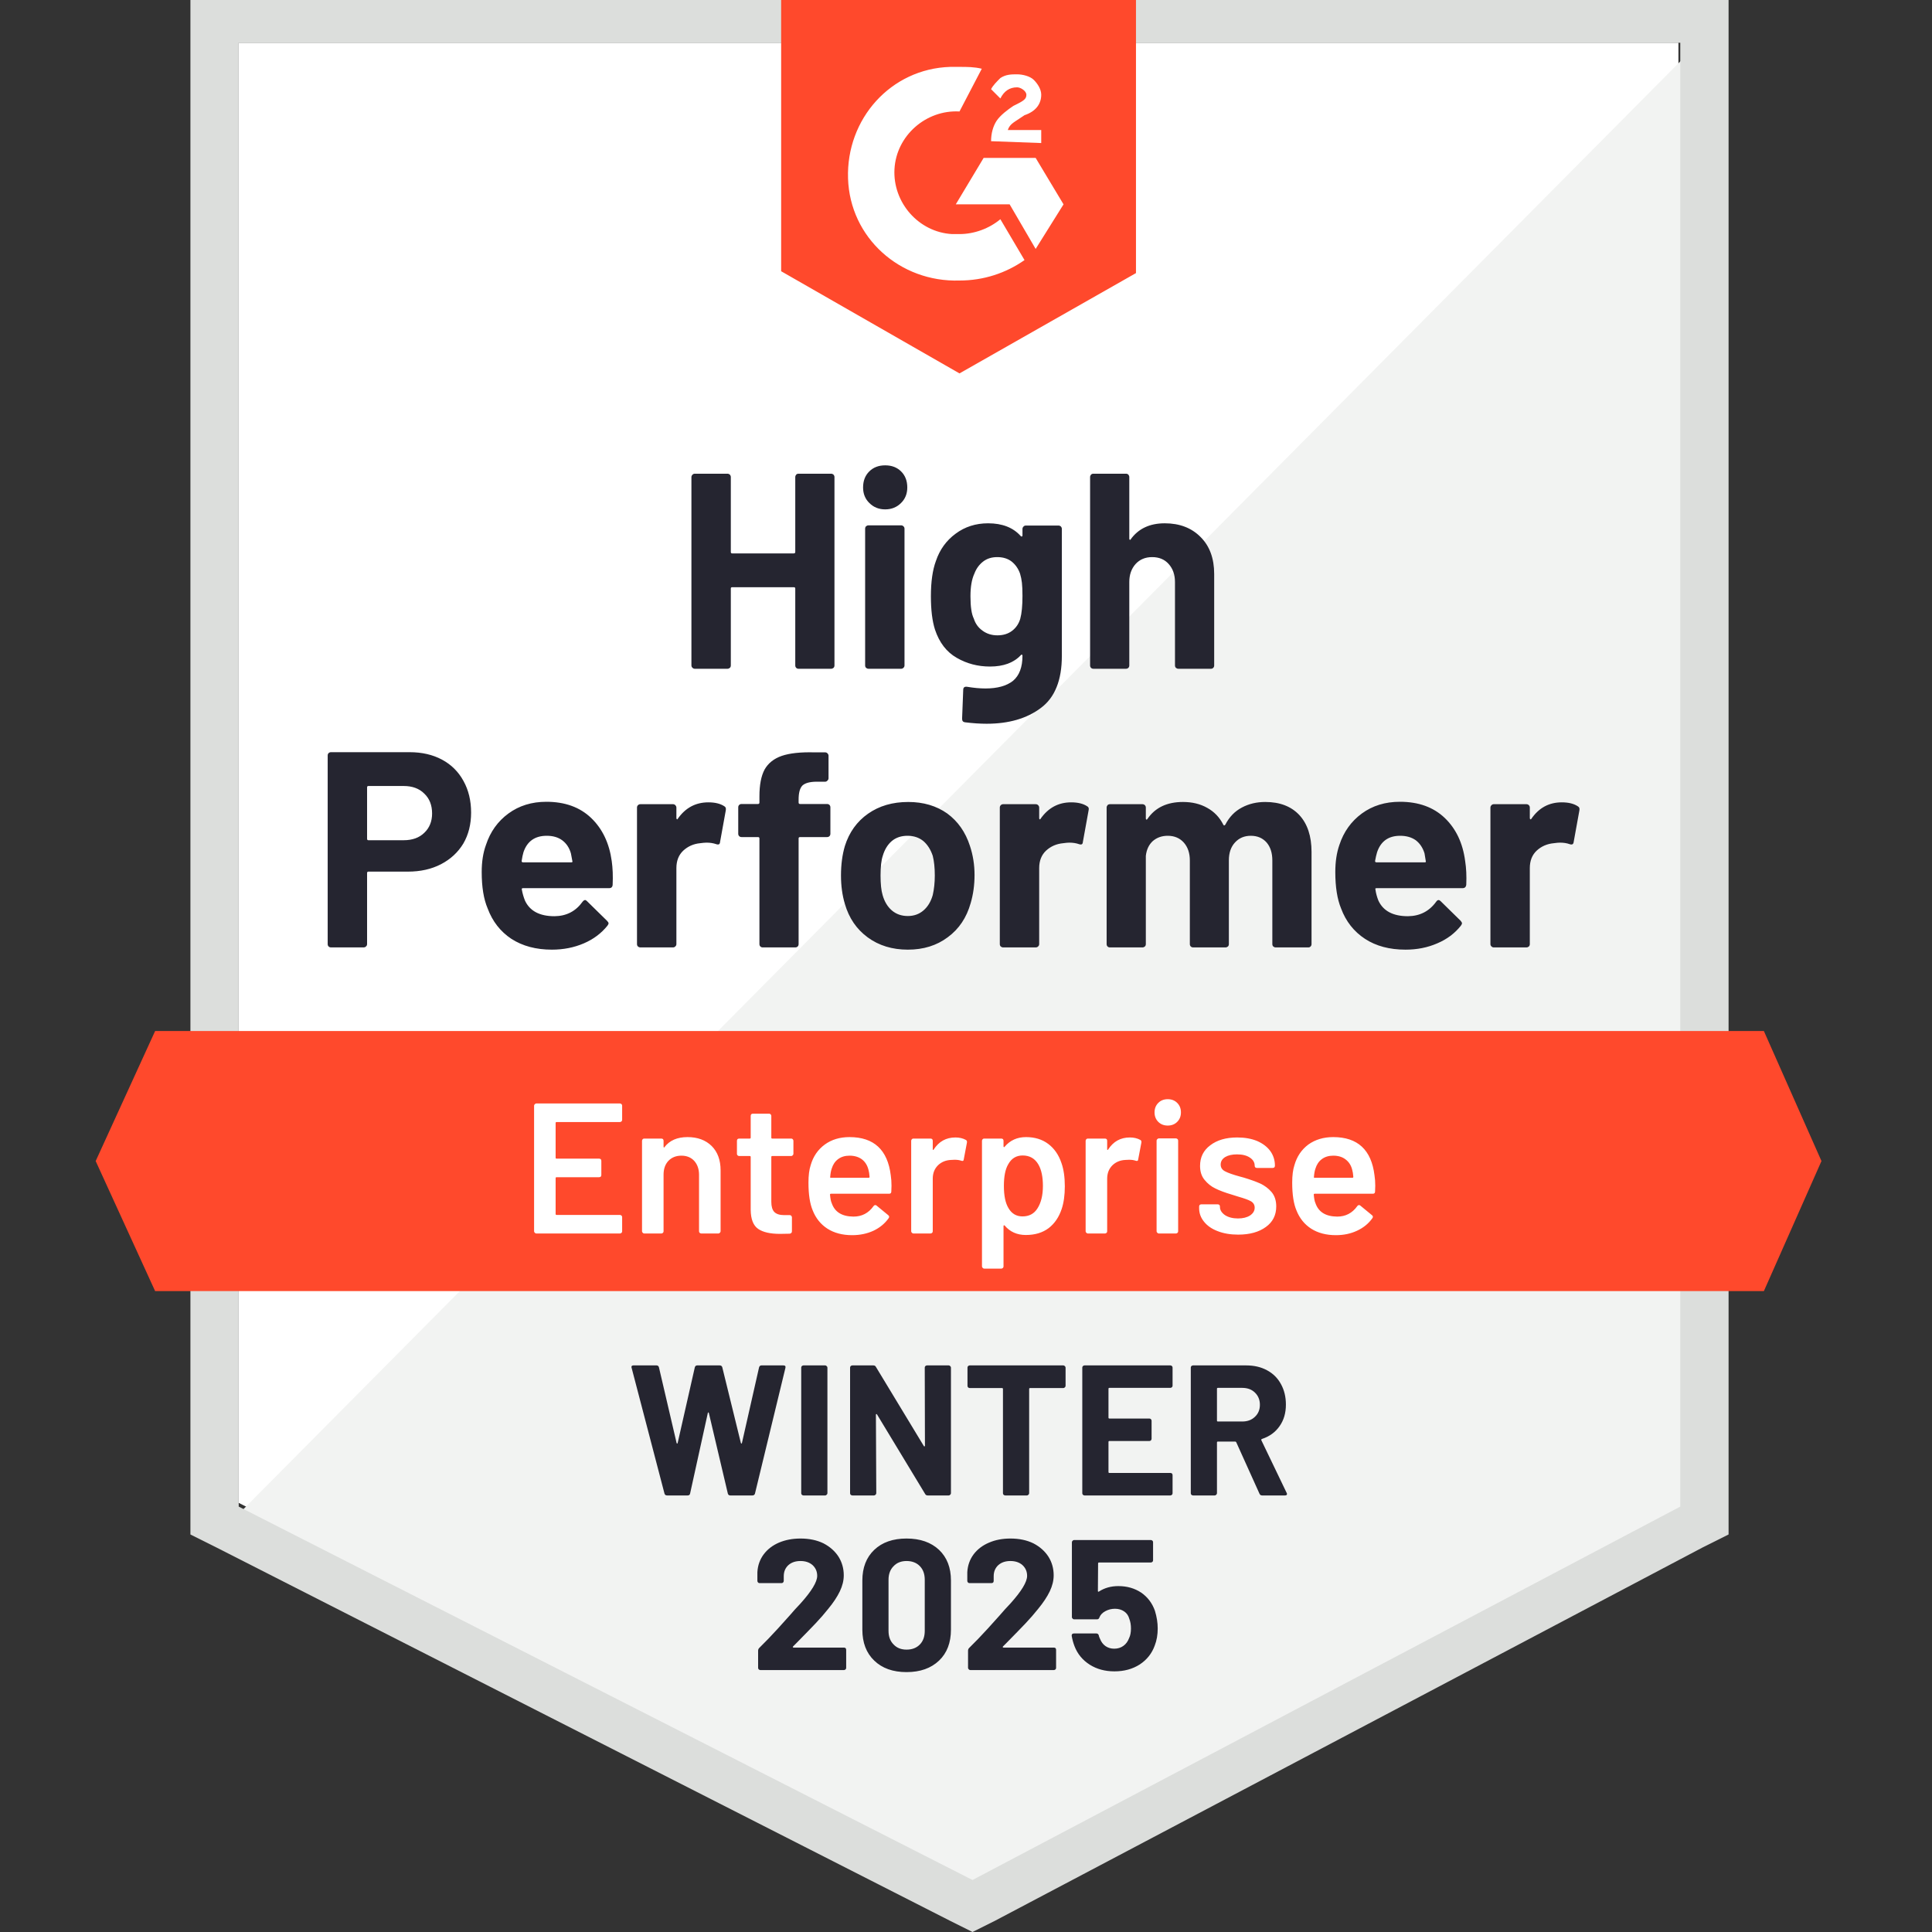 <svg width="100" height="100" viewBox="0 0 100 100" fill="none" xmlns="http://www.w3.org/2000/svg">
<rect x="0" y="0" width="100" height="100" fill="#333333" stroke="none"/>
<g clip-path="url(#clip0_6430_19778)">
<path d="M12.356 77.788L50.337 97.115L86.875 77.788V2.211H12.356V77.788Z" fill="white"/>
<path d="M87.644 2.5L11.586 79.135L51.01 98.654L87.644 79.904V2.5Z" fill="#F2F3F2"/>
<path d="M9.856 27.404V79.424L11.202 80.097L49.183 99.424L50.337 100L51.49 99.424L88.125 80.097L89.471 79.424V-0.288H9.856V27.404ZM12.356 77.981V2.212H86.971V77.981L50.337 97.308L12.356 77.981Z" fill="#DCDEDC"/>
<path d="M49.663 3.462C50.048 3.462 50.432 3.462 50.817 3.558L49.663 5.77C47.932 5.673 46.394 7.02 46.298 8.75C46.202 10.481 47.548 12.02 49.279 12.116H49.663C50.432 12.116 51.202 11.827 51.779 11.347L53.029 13.462C52.067 14.135 50.913 14.52 49.663 14.52C46.586 14.616 43.99 12.308 43.894 9.231C43.798 6.154 46.105 3.558 49.182 3.462H49.663ZM53.605 8.173L55.048 10.577L53.605 12.885L52.259 10.577H49.471L50.913 8.173H53.605ZM51.298 7.308C51.298 6.923 51.394 6.539 51.586 6.25C51.779 5.962 52.163 5.673 52.452 5.481L52.644 5.385C53.029 5.193 53.125 5.097 53.125 4.904C53.125 4.712 52.836 4.52 52.644 4.52C52.259 4.52 51.971 4.712 51.779 5.097L51.298 4.616C51.394 4.423 51.586 4.231 51.779 4.039C52.067 3.847 52.355 3.847 52.644 3.847C52.932 3.847 53.317 3.943 53.509 4.135C53.702 4.327 53.894 4.616 53.894 4.904C53.894 5.385 53.605 5.77 53.029 5.962L52.74 6.154C52.452 6.347 52.259 6.443 52.163 6.731H53.894V7.404L51.298 7.308ZM49.663 19.327L58.798 14.135V-0.288H40.432V14.039L49.663 19.327ZM91.298 53.366H8.029L4.952 60.096L8.029 66.827H91.298L94.279 60.096L91.298 53.366Z" fill="#FF492C"/>
<path d="M21.202 38.933C21.836 38.933 22.394 39.061 22.875 39.317C23.356 39.574 23.727 39.942 23.99 40.423C24.253 40.897 24.384 41.442 24.384 42.058C24.384 42.667 24.25 43.202 23.981 43.663C23.705 44.118 23.32 44.474 22.827 44.731C22.333 44.987 21.763 45.115 21.115 45.115H19.067C19.022 45.115 19 45.141 19 45.192V48.865C19 48.917 18.981 48.958 18.942 48.99C18.91 49.022 18.869 49.038 18.817 49.038H17.134C17.083 49.038 17.042 49.022 17.009 48.99C16.977 48.958 16.961 48.917 16.961 48.865V39.106C16.961 39.054 16.977 39.013 17.009 38.981C17.042 38.949 17.083 38.933 17.134 38.933H21.202ZM20.894 43.49C21.343 43.49 21.699 43.362 21.961 43.106C22.231 42.849 22.365 42.516 22.365 42.106C22.365 41.676 22.231 41.333 21.961 41.077C21.699 40.814 21.343 40.683 20.894 40.683H19.067C19.022 40.683 19 40.708 19 40.76V43.413C19 43.465 19.022 43.49 19.067 43.49H20.894ZM31.663 44.567C31.715 44.933 31.731 45.34 31.711 45.788C31.705 45.91 31.644 45.971 31.529 45.971H27.077C27.019 45.971 26.997 45.993 27.009 46.038C27.042 46.231 27.096 46.423 27.173 46.615C27.423 47.154 27.933 47.423 28.702 47.423C29.317 47.417 29.801 47.167 30.154 46.673C30.199 46.615 30.244 46.586 30.288 46.586C30.314 46.586 30.346 46.606 30.384 46.644L31.423 47.663C31.474 47.715 31.5 47.76 31.5 47.798C31.5 47.817 31.481 47.856 31.442 47.913C31.122 48.311 30.715 48.615 30.221 48.827C29.715 49.045 29.163 49.154 28.567 49.154C27.747 49.154 27.048 48.968 26.471 48.596C25.901 48.218 25.49 47.692 25.24 47.019C25.035 46.538 24.933 45.91 24.933 45.135C24.933 44.602 25.006 44.135 25.154 43.731C25.378 43.051 25.766 42.51 26.317 42.106C26.869 41.702 27.522 41.5 28.279 41.5C29.24 41.5 30.013 41.779 30.596 42.336C31.179 42.894 31.535 43.638 31.663 44.567ZM28.298 43.26C27.689 43.26 27.288 43.542 27.096 44.106C27.058 44.234 27.026 44.388 27 44.567C27 44.612 27.026 44.635 27.077 44.635H29.567C29.625 44.635 29.644 44.612 29.625 44.567C29.574 44.292 29.548 44.157 29.548 44.163C29.465 43.875 29.314 43.651 29.096 43.49C28.884 43.336 28.619 43.26 28.298 43.26ZM36.663 41.529C37.01 41.529 37.285 41.596 37.49 41.731C37.561 41.769 37.586 41.84 37.567 41.942L37.269 43.586C37.263 43.702 37.195 43.737 37.067 43.692C36.92 43.641 36.753 43.615 36.567 43.615C36.49 43.615 36.381 43.625 36.24 43.644C35.901 43.676 35.609 43.804 35.365 44.029C35.128 44.253 35.01 44.554 35.01 44.933V48.865C35.01 48.917 34.99 48.958 34.952 48.99C34.92 49.022 34.881 49.038 34.836 49.038H33.144C33.099 49.038 33.058 49.022 33.019 48.99C32.987 48.958 32.971 48.917 32.971 48.865V41.798C32.971 41.753 32.987 41.711 33.019 41.673C33.058 41.641 33.099 41.625 33.144 41.625H34.836C34.881 41.625 34.92 41.641 34.952 41.673C34.99 41.711 35.01 41.753 35.01 41.798V42.346C35.01 42.372 35.019 42.391 35.038 42.404C35.051 42.417 35.064 42.41 35.077 42.385C35.474 41.814 36.003 41.529 36.663 41.529ZM42.808 41.615C42.859 41.615 42.901 41.631 42.933 41.663C42.965 41.695 42.981 41.737 42.981 41.788V43.154C42.981 43.205 42.965 43.247 42.933 43.279C42.901 43.311 42.859 43.327 42.808 43.327H41.413C41.362 43.327 41.336 43.349 41.336 43.394V48.865C41.336 48.917 41.32 48.958 41.288 48.99C41.256 49.022 41.215 49.038 41.163 49.038H39.481C39.429 49.038 39.388 49.022 39.356 48.99C39.324 48.958 39.308 48.917 39.308 48.865V43.394C39.308 43.349 39.282 43.327 39.231 43.327H38.385C38.333 43.327 38.292 43.311 38.26 43.279C38.227 43.247 38.211 43.205 38.211 43.154V41.788C38.211 41.737 38.227 41.695 38.26 41.663C38.292 41.631 38.333 41.615 38.385 41.615H39.231C39.282 41.615 39.308 41.59 39.308 41.538V41.221C39.308 40.625 39.397 40.16 39.577 39.827C39.763 39.5 40.058 39.266 40.461 39.125C40.872 38.984 41.439 38.923 42.163 38.942H42.711C42.756 38.942 42.795 38.958 42.827 38.99C42.865 39.029 42.885 39.07 42.885 39.115V40.279C42.885 40.33 42.865 40.372 42.827 40.404C42.795 40.442 42.756 40.461 42.711 40.461H42.231C41.897 40.468 41.663 40.535 41.529 40.663C41.401 40.798 41.336 41.038 41.336 41.385V41.538C41.336 41.59 41.362 41.615 41.413 41.615H42.808ZM46.99 49.154C46.183 49.154 45.49 48.942 44.913 48.519C44.336 48.096 43.942 47.519 43.731 46.788C43.596 46.34 43.529 45.849 43.529 45.317C43.529 44.753 43.596 44.243 43.731 43.788C43.955 43.077 44.356 42.519 44.933 42.115C45.51 41.711 46.202 41.51 47.01 41.51C47.792 41.51 48.465 41.708 49.029 42.106C49.58 42.51 49.971 43.067 50.202 43.779C50.362 44.26 50.442 44.763 50.442 45.288C50.442 45.808 50.375 46.295 50.24 46.75C50.029 47.5 49.635 48.086 49.058 48.51C48.487 48.939 47.798 49.154 46.99 49.154ZM46.99 47.413C47.304 47.413 47.574 47.317 47.798 47.125C48.022 46.933 48.183 46.667 48.279 46.327C48.349 46.019 48.385 45.683 48.385 45.317C48.385 44.913 48.349 44.574 48.279 44.298C48.17 43.971 48.006 43.715 47.788 43.529C47.564 43.349 47.292 43.26 46.971 43.26C46.651 43.26 46.381 43.349 46.163 43.529C45.945 43.715 45.788 43.971 45.692 44.298C45.615 44.522 45.577 44.862 45.577 45.317C45.577 45.753 45.612 46.09 45.683 46.327C45.779 46.667 45.939 46.933 46.163 47.125C46.388 47.317 46.663 47.413 46.99 47.413ZM55.442 41.529C55.788 41.529 56.064 41.596 56.269 41.731C56.346 41.769 56.372 41.84 56.346 41.942L56.048 43.586C56.042 43.702 55.974 43.737 55.846 43.692C55.699 43.641 55.532 43.615 55.346 43.615C55.269 43.615 55.163 43.625 55.029 43.644C54.683 43.676 54.388 43.804 54.144 44.029C53.907 44.253 53.788 44.554 53.788 44.933V48.865C53.788 48.917 53.769 48.958 53.731 48.99C53.699 49.022 53.657 49.038 53.606 49.038H51.923C51.878 49.038 51.836 49.022 51.798 48.99C51.766 48.958 51.75 48.917 51.75 48.865V41.798C51.75 41.753 51.766 41.711 51.798 41.673C51.836 41.641 51.878 41.625 51.923 41.625H53.606C53.657 41.625 53.699 41.641 53.731 41.673C53.769 41.711 53.788 41.753 53.788 41.798V42.346C53.788 42.372 53.795 42.391 53.808 42.404C53.833 42.417 53.849 42.41 53.856 42.385C54.253 41.814 54.782 41.529 55.442 41.529ZM65.49 41.51C66.24 41.51 66.827 41.734 67.25 42.183C67.673 42.638 67.885 43.276 67.885 44.096V48.865C67.885 48.917 67.868 48.958 67.836 48.99C67.804 49.022 67.766 49.038 67.721 49.038H66.029C65.984 49.038 65.942 49.022 65.904 48.99C65.872 48.958 65.856 48.917 65.856 48.865V44.538C65.856 44.147 65.756 43.836 65.558 43.606C65.353 43.375 65.08 43.26 64.74 43.26C64.407 43.26 64.135 43.375 63.923 43.606C63.711 43.836 63.606 44.144 63.606 44.529V48.865C63.606 48.917 63.59 48.958 63.558 48.99C63.519 49.022 63.477 49.038 63.433 49.038H61.76C61.708 49.038 61.667 49.022 61.635 48.99C61.602 48.958 61.586 48.917 61.586 48.865V44.538C61.586 44.154 61.481 43.843 61.269 43.606C61.058 43.375 60.782 43.26 60.442 43.26C60.141 43.26 59.885 43.349 59.673 43.529C59.468 43.715 59.346 43.971 59.308 44.298V48.865C59.308 48.917 59.292 48.958 59.26 48.99C59.221 49.022 59.179 49.038 59.135 49.038H57.452C57.401 49.038 57.359 49.022 57.327 48.99C57.295 48.958 57.279 48.917 57.279 48.865V41.798C57.279 41.753 57.295 41.711 57.327 41.673C57.359 41.641 57.401 41.625 57.452 41.625H59.135C59.179 41.625 59.221 41.641 59.26 41.673C59.292 41.711 59.308 41.753 59.308 41.798V42.365C59.308 42.391 59.317 42.41 59.336 42.423C59.356 42.429 59.375 42.417 59.394 42.385C59.792 41.801 60.404 41.51 61.231 41.51C61.711 41.51 62.131 41.612 62.49 41.817C62.849 42.016 63.125 42.304 63.317 42.683C63.343 42.74 63.378 42.74 63.423 42.683C63.628 42.285 63.913 41.99 64.279 41.798C64.638 41.606 65.042 41.51 65.49 41.51ZM75.836 44.567C75.894 44.933 75.913 45.34 75.894 45.788C75.881 45.91 75.817 45.971 75.702 45.971H71.25C71.192 45.971 71.173 45.993 71.192 46.038C71.218 46.231 71.269 46.423 71.346 46.615C71.596 47.154 72.106 47.423 72.875 47.423C73.49 47.417 73.978 47.167 74.336 46.673C74.375 46.615 74.417 46.586 74.461 46.586C74.493 46.586 74.529 46.606 74.567 46.644L75.606 47.663C75.65 47.715 75.673 47.76 75.673 47.798C75.673 47.817 75.654 47.856 75.615 47.913C75.301 48.311 74.894 48.615 74.394 48.827C73.894 49.045 73.346 49.154 72.75 49.154C71.923 49.154 71.224 48.968 70.654 48.596C70.077 48.218 69.663 47.692 69.413 47.019C69.215 46.538 69.115 45.91 69.115 45.135C69.115 44.602 69.186 44.135 69.327 43.731C69.551 43.051 69.939 42.51 70.49 42.106C71.042 41.702 71.699 41.5 72.461 41.5C73.423 41.5 74.195 41.779 74.779 42.336C75.362 42.894 75.715 43.638 75.836 44.567ZM72.471 43.26C71.868 43.26 71.471 43.542 71.279 44.106C71.24 44.234 71.205 44.388 71.173 44.567C71.173 44.612 71.199 44.635 71.25 44.635H73.74C73.798 44.635 73.817 44.612 73.798 44.567C73.753 44.292 73.731 44.157 73.731 44.163C73.641 43.875 73.49 43.651 73.279 43.49C73.061 43.336 72.792 43.26 72.471 43.26ZM80.836 41.529C81.183 41.529 81.458 41.596 81.663 41.731C81.74 41.769 81.769 41.84 81.75 41.942L81.452 43.586C81.439 43.702 81.368 43.737 81.24 43.692C81.099 43.641 80.933 43.615 80.74 43.615C80.663 43.615 80.558 43.625 80.423 43.644C80.077 43.676 79.782 43.804 79.538 44.029C79.301 44.253 79.183 44.554 79.183 44.933V48.865C79.183 48.917 79.167 48.958 79.135 48.99C79.096 49.022 79.054 49.038 79.01 49.038H77.317C77.272 49.038 77.234 49.022 77.202 48.99C77.163 48.958 77.144 48.917 77.144 48.865V41.798C77.144 41.753 77.163 41.711 77.202 41.673C77.234 41.641 77.272 41.625 77.317 41.625H79.01C79.054 41.625 79.096 41.641 79.135 41.673C79.167 41.711 79.183 41.753 79.183 41.798V42.346C79.183 42.372 79.192 42.391 79.211 42.404C79.231 42.417 79.247 42.41 79.26 42.385C79.65 41.814 80.176 41.529 80.836 41.529ZM41.163 24.692C41.163 24.647 41.179 24.606 41.211 24.567C41.243 24.535 41.282 24.519 41.327 24.519H43.019C43.064 24.519 43.106 24.535 43.144 24.567C43.176 24.606 43.192 24.647 43.192 24.692V34.442C43.192 34.493 43.176 34.535 43.144 34.567C43.106 34.599 43.064 34.615 43.019 34.615H41.327C41.282 34.615 41.243 34.599 41.211 34.567C41.179 34.535 41.163 34.493 41.163 34.442V30.461C41.163 30.417 41.138 30.394 41.086 30.394H37.894C37.849 30.394 37.827 30.417 37.827 30.461V34.442C37.827 34.493 37.811 34.535 37.779 34.567C37.74 34.599 37.699 34.615 37.654 34.615H35.961C35.917 34.615 35.878 34.599 35.846 34.567C35.808 34.535 35.788 34.493 35.788 34.442V24.692C35.788 24.647 35.808 24.606 35.846 24.567C35.878 24.535 35.917 24.519 35.961 24.519H37.654C37.699 24.519 37.74 24.535 37.779 24.567C37.811 24.606 37.827 24.647 37.827 24.692V28.567C37.827 28.619 37.849 28.644 37.894 28.644H41.086C41.138 28.644 41.163 28.619 41.163 28.567V24.692ZM45.817 26.365C45.49 26.365 45.218 26.256 45 26.038C44.782 25.827 44.673 25.558 44.673 25.231C44.673 24.891 44.779 24.615 44.99 24.404C45.202 24.192 45.477 24.086 45.817 24.086C46.157 24.086 46.433 24.192 46.644 24.404C46.856 24.615 46.961 24.891 46.961 25.231C46.961 25.558 46.852 25.827 46.635 26.038C46.417 26.256 46.144 26.365 45.817 26.365ZM44.952 34.615C44.907 34.615 44.865 34.599 44.827 34.567C44.795 34.535 44.779 34.493 44.779 34.442V27.365C44.779 27.314 44.795 27.272 44.827 27.24C44.865 27.208 44.907 27.192 44.952 27.192H46.644C46.689 27.192 46.727 27.208 46.76 27.24C46.798 27.272 46.817 27.314 46.817 27.365V34.442C46.817 34.493 46.798 34.535 46.76 34.567C46.727 34.599 46.689 34.615 46.644 34.615H44.952ZM52.923 27.375C52.923 27.33 52.942 27.288 52.981 27.25C53.013 27.218 53.051 27.202 53.096 27.202H54.788C54.833 27.202 54.875 27.218 54.913 27.25C54.945 27.288 54.961 27.33 54.961 27.375V33.952C54.961 35.208 54.599 36.106 53.875 36.644C53.151 37.189 52.215 37.461 51.067 37.461C50.727 37.461 50.352 37.436 49.942 37.385C49.846 37.372 49.798 37.311 49.798 37.202L49.856 35.711C49.856 35.583 49.923 35.529 50.058 35.548C50.404 35.606 50.721 35.635 51.01 35.635C51.625 35.635 52.099 35.503 52.433 35.24C52.76 34.965 52.923 34.532 52.923 33.942C52.923 33.91 52.913 33.891 52.894 33.885C52.875 33.878 52.856 33.888 52.836 33.913C52.471 34.304 51.939 34.5 51.24 34.5C50.612 34.5 50.038 34.349 49.519 34.048C48.993 33.747 48.618 33.26 48.394 32.586C48.253 32.144 48.183 31.57 48.183 30.865C48.183 30.115 48.269 29.506 48.442 29.038C48.641 28.449 48.981 27.977 49.461 27.625C49.942 27.266 50.503 27.086 51.144 27.086C51.881 27.086 52.445 27.308 52.836 27.75C52.856 27.769 52.875 27.776 52.894 27.769C52.913 27.763 52.923 27.747 52.923 27.721V27.375ZM52.808 32.029C52.885 31.747 52.923 31.352 52.923 30.846C52.923 30.551 52.913 30.324 52.894 30.163C52.875 29.997 52.843 29.84 52.798 29.692C52.708 29.436 52.564 29.227 52.365 29.067C52.167 28.913 51.917 28.836 51.615 28.836C51.327 28.836 51.083 28.913 50.885 29.067C50.679 29.227 50.529 29.436 50.433 29.692C50.298 29.981 50.231 30.372 50.231 30.865C50.231 31.404 50.288 31.788 50.404 32.019C50.487 32.282 50.638 32.49 50.856 32.644C51.074 32.804 51.33 32.885 51.625 32.885C51.933 32.885 52.189 32.804 52.394 32.644C52.593 32.49 52.731 32.285 52.808 32.029ZM60.288 27.086C61.058 27.086 61.676 27.324 62.144 27.798C62.612 28.266 62.846 28.904 62.846 29.711V34.442C62.846 34.493 62.83 34.535 62.798 34.567C62.766 34.599 62.727 34.615 62.683 34.615H60.99C60.945 34.615 60.904 34.599 60.865 34.567C60.833 34.535 60.817 34.493 60.817 34.442V30.125C60.817 29.747 60.708 29.436 60.49 29.192C60.279 28.955 59.993 28.836 59.635 28.836C59.282 28.836 58.997 28.955 58.779 29.192C58.561 29.436 58.452 29.747 58.452 30.125V34.442C58.452 34.493 58.436 34.535 58.404 34.567C58.372 34.599 58.33 34.615 58.279 34.615H56.596C56.545 34.615 56.503 34.599 56.471 34.567C56.439 34.535 56.423 34.493 56.423 34.442V24.692C56.423 24.647 56.439 24.606 56.471 24.567C56.503 24.535 56.545 24.519 56.596 24.519H58.279C58.33 24.519 58.372 24.535 58.404 24.567C58.436 24.606 58.452 24.647 58.452 24.692V27.884C58.452 27.91 58.461 27.929 58.481 27.942C58.5 27.949 58.513 27.942 58.519 27.923C58.917 27.365 59.506 27.086 60.288 27.086Z" fill="#252530"/>
<path d="M32.202 57.961C32.202 57.993 32.192 58.019 32.173 58.038C32.147 58.064 32.118 58.077 32.086 58.077H28.808C28.776 58.077 28.759 58.093 28.759 58.125V59.923C28.759 59.955 28.776 59.971 28.808 59.971H31.009C31.041 59.971 31.07 59.981 31.096 60C31.115 60.026 31.125 60.054 31.125 60.086V60.817C31.125 60.849 31.115 60.878 31.096 60.904C31.07 60.923 31.041 60.932 31.009 60.932H28.808C28.776 60.932 28.759 60.949 28.759 60.981V62.836C28.759 62.868 28.776 62.884 28.808 62.884H32.086C32.118 62.884 32.147 62.897 32.173 62.923C32.192 62.942 32.202 62.968 32.202 63V63.731C32.202 63.763 32.192 63.788 32.173 63.807C32.147 63.833 32.118 63.846 32.086 63.846H27.759C27.727 63.846 27.702 63.833 27.683 63.807C27.657 63.788 27.644 63.763 27.644 63.731V57.231C27.644 57.199 27.657 57.173 27.683 57.154C27.702 57.128 27.727 57.115 27.759 57.115H32.086C32.118 57.115 32.147 57.128 32.173 57.154C32.192 57.173 32.202 57.199 32.202 57.231V57.961ZM35.586 58.856C36.106 58.856 36.522 59.009 36.836 59.317C37.144 59.625 37.298 60.045 37.298 60.577V63.731C37.298 63.763 37.285 63.788 37.259 63.807C37.24 63.833 37.215 63.846 37.182 63.846H36.298C36.266 63.846 36.237 63.833 36.211 63.807C36.192 63.788 36.182 63.763 36.182 63.731V60.807C36.182 60.513 36.099 60.272 35.932 60.086C35.766 59.907 35.545 59.817 35.269 59.817C34.993 59.817 34.769 59.907 34.596 60.086C34.429 60.266 34.346 60.503 34.346 60.798V63.731C34.346 63.763 34.336 63.788 34.317 63.807C34.291 63.833 34.263 63.846 34.231 63.846H33.346C33.314 63.846 33.288 63.833 33.269 63.807C33.243 63.788 33.231 63.763 33.231 63.731V59.048C33.231 59.016 33.243 58.987 33.269 58.961C33.288 58.942 33.314 58.932 33.346 58.932H34.231C34.263 58.932 34.291 58.942 34.317 58.961C34.336 58.987 34.346 59.016 34.346 59.048V59.356C34.346 59.375 34.352 59.388 34.365 59.394C34.378 59.401 34.388 59.394 34.394 59.375C34.657 59.029 35.054 58.856 35.586 58.856ZM41.067 59.721C41.067 59.753 41.054 59.779 41.029 59.798C41.009 59.824 40.984 59.836 40.952 59.836H39.971C39.939 59.836 39.923 59.852 39.923 59.884V62.202C39.923 62.445 39.974 62.622 40.077 62.731C40.186 62.84 40.356 62.894 40.586 62.894H40.875C40.907 62.894 40.932 62.904 40.952 62.923C40.977 62.949 40.99 62.977 40.99 63.009V63.731C40.99 63.801 40.952 63.843 40.875 63.856L40.375 63.865C39.868 63.865 39.49 63.779 39.24 63.606C38.99 63.432 38.862 63.106 38.856 62.625V59.884C38.856 59.852 38.84 59.836 38.807 59.836H38.259C38.227 59.836 38.199 59.824 38.173 59.798C38.154 59.779 38.144 59.753 38.144 59.721V59.048C38.144 59.016 38.154 58.987 38.173 58.961C38.199 58.942 38.227 58.932 38.259 58.932H38.807C38.84 58.932 38.856 58.916 38.856 58.884V57.759C38.856 57.727 38.865 57.699 38.884 57.673C38.91 57.654 38.939 57.644 38.971 57.644H39.807C39.84 57.644 39.865 57.654 39.884 57.673C39.91 57.699 39.923 57.727 39.923 57.759V58.884C39.923 58.916 39.939 58.932 39.971 58.932H40.952C40.984 58.932 41.009 58.942 41.029 58.961C41.054 58.987 41.067 59.016 41.067 59.048V59.721ZM46.106 60.836C46.131 60.997 46.144 61.176 46.144 61.375L46.134 61.673C46.134 61.75 46.096 61.788 46.019 61.788H43.009C42.977 61.788 42.961 61.804 42.961 61.836C42.981 62.048 43.009 62.192 43.048 62.269C43.202 62.731 43.577 62.965 44.173 62.971C44.609 62.971 44.955 62.791 45.211 62.432C45.237 62.394 45.269 62.375 45.307 62.375C45.333 62.375 45.356 62.384 45.375 62.404L45.971 62.894C46.029 62.939 46.038 62.99 46 63.048C45.801 63.33 45.538 63.548 45.211 63.702C44.878 63.856 44.509 63.932 44.106 63.932C43.606 63.932 43.179 63.82 42.827 63.596C42.481 63.372 42.227 63.057 42.067 62.654C41.92 62.307 41.846 61.827 41.846 61.211C41.846 60.84 41.884 60.538 41.961 60.307C42.09 59.859 42.333 59.503 42.692 59.24C43.045 58.984 43.471 58.856 43.971 58.856C45.234 58.856 45.945 59.516 46.106 60.836ZM43.971 59.817C43.734 59.817 43.535 59.878 43.375 60C43.221 60.115 43.112 60.279 43.048 60.49C43.009 60.599 42.984 60.74 42.971 60.913C42.958 60.945 42.971 60.961 43.009 60.961H44.961C44.993 60.961 45.009 60.945 45.009 60.913C44.997 60.753 44.977 60.631 44.952 60.548C44.894 60.317 44.782 60.138 44.615 60.009C44.442 59.881 44.227 59.817 43.971 59.817ZM49.452 58.875C49.657 58.875 49.836 58.916 49.99 59C50.041 59.026 50.061 59.074 50.048 59.144L49.884 60.009C49.878 60.086 49.833 60.109 49.75 60.077C49.654 60.045 49.541 60.029 49.413 60.029C49.33 60.029 49.266 60.032 49.221 60.038C48.952 60.051 48.727 60.144 48.548 60.317C48.368 60.497 48.279 60.727 48.279 61.009V63.731C48.279 63.763 48.269 63.788 48.25 63.807C48.224 63.833 48.195 63.846 48.163 63.846H47.279C47.247 63.846 47.221 63.833 47.202 63.807C47.176 63.788 47.163 63.763 47.163 63.731V59.048C47.163 59.016 47.176 58.987 47.202 58.961C47.221 58.942 47.247 58.932 47.279 58.932H48.163C48.195 58.932 48.224 58.942 48.25 58.961C48.269 58.987 48.279 59.016 48.279 59.048V59.481C48.279 59.506 48.282 59.519 48.288 59.519C48.301 59.526 48.314 59.519 48.327 59.5C48.596 59.083 48.971 58.875 49.452 58.875ZM54.942 60.202C55.057 60.529 55.115 60.929 55.115 61.404C55.115 61.859 55.061 62.25 54.952 62.577C54.811 63 54.586 63.33 54.279 63.567C53.965 63.804 53.57 63.923 53.096 63.923C52.641 63.923 52.276 63.759 52 63.432C51.987 63.42 51.974 63.416 51.961 63.423C51.949 63.429 51.942 63.442 51.942 63.461V65.548C51.942 65.58 51.932 65.606 51.913 65.625C51.888 65.65 51.859 65.663 51.827 65.663H50.942C50.91 65.663 50.884 65.65 50.865 65.625C50.84 65.606 50.827 65.58 50.827 65.548V59.048C50.827 59.016 50.84 58.987 50.865 58.961C50.884 58.942 50.91 58.932 50.942 58.932H51.827C51.859 58.932 51.888 58.942 51.913 58.961C51.932 58.987 51.942 59.016 51.942 59.048V59.336C51.942 59.356 51.949 59.368 51.961 59.375C51.974 59.381 51.987 59.375 52 59.356C52.282 59.022 52.651 58.856 53.106 58.856C53.561 58.856 53.945 58.974 54.259 59.211C54.574 59.449 54.801 59.779 54.942 60.202ZM53.692 62.557C53.884 62.263 53.981 61.872 53.981 61.384C53.981 60.916 53.904 60.548 53.75 60.279C53.57 59.965 53.298 59.807 52.932 59.807C52.599 59.807 52.349 59.961 52.182 60.269C52.035 60.519 51.961 60.891 51.961 61.384C51.961 61.891 52.041 62.276 52.202 62.538C52.368 62.82 52.609 62.961 52.923 62.961C53.263 62.961 53.519 62.827 53.692 62.557ZM58.481 58.875C58.686 58.875 58.865 58.916 59.019 59C59.07 59.026 59.09 59.074 59.077 59.144L58.913 60.009C58.907 60.086 58.862 60.109 58.779 60.077C58.682 60.045 58.57 60.029 58.442 60.029C58.359 60.029 58.295 60.032 58.25 60.038C57.981 60.051 57.756 60.144 57.577 60.317C57.397 60.497 57.307 60.727 57.307 61.009V63.731C57.307 63.763 57.298 63.788 57.279 63.807C57.253 63.833 57.224 63.846 57.192 63.846H56.307C56.276 63.846 56.25 63.833 56.231 63.807C56.205 63.788 56.192 63.763 56.192 63.731V59.048C56.192 59.016 56.205 58.987 56.231 58.961C56.25 58.942 56.276 58.932 56.307 58.932H57.192C57.224 58.932 57.253 58.942 57.279 58.961C57.298 58.987 57.307 59.016 57.307 59.048V59.481C57.307 59.506 57.311 59.519 57.317 59.519C57.33 59.526 57.343 59.519 57.356 59.5C57.625 59.083 58 58.875 58.481 58.875ZM60.442 58.259C60.243 58.259 60.08 58.195 59.952 58.067C59.824 57.939 59.759 57.776 59.759 57.577C59.759 57.378 59.824 57.215 59.952 57.086C60.08 56.958 60.243 56.894 60.442 56.894C60.641 56.894 60.804 56.958 60.932 57.086C61.061 57.215 61.125 57.378 61.125 57.577C61.125 57.776 61.061 57.939 60.932 58.067C60.804 58.195 60.641 58.259 60.442 58.259ZM59.981 63.846C59.949 63.846 59.923 63.833 59.904 63.807C59.878 63.788 59.865 63.763 59.865 63.731V59.038C59.865 59.006 59.878 58.981 59.904 58.961C59.923 58.936 59.949 58.923 59.981 58.923H60.865C60.897 58.923 60.926 58.936 60.952 58.961C60.971 58.981 60.981 59.006 60.981 59.038V63.731C60.981 63.763 60.971 63.788 60.952 63.807C60.926 63.833 60.897 63.846 60.865 63.846H59.981ZM64.086 63.904C63.682 63.904 63.327 63.843 63.019 63.721C62.718 63.606 62.484 63.442 62.317 63.231C62.151 63.026 62.067 62.795 62.067 62.538V62.452C62.067 62.42 62.077 62.391 62.096 62.365C62.122 62.346 62.151 62.336 62.182 62.336H63.029C63.061 62.336 63.09 62.346 63.115 62.365C63.134 62.391 63.144 62.42 63.144 62.452V62.471C63.144 62.631 63.231 62.772 63.404 62.894C63.583 63.009 63.807 63.067 64.077 63.067C64.333 63.067 64.541 63.016 64.702 62.913C64.862 62.804 64.942 62.67 64.942 62.509C64.942 62.362 64.875 62.25 64.74 62.173C64.612 62.102 64.4 62.026 64.106 61.942L63.74 61.827C63.413 61.731 63.138 61.628 62.913 61.519C62.689 61.41 62.5 61.259 62.346 61.067C62.192 60.881 62.115 60.641 62.115 60.346C62.115 59.897 62.291 59.541 62.644 59.279C62.997 59.009 63.461 58.875 64.038 58.875C64.429 58.875 64.772 58.936 65.067 59.057C65.362 59.186 65.59 59.359 65.75 59.577C65.91 59.801 65.99 60.054 65.99 60.336C65.99 60.368 65.981 60.397 65.961 60.423C65.936 60.442 65.907 60.452 65.875 60.452H65.058C65.025 60.452 64.997 60.442 64.971 60.423C64.952 60.397 64.942 60.368 64.942 60.336C64.942 60.17 64.862 60.032 64.702 59.923C64.535 59.807 64.311 59.75 64.029 59.75C63.779 59.75 63.577 59.795 63.423 59.884C63.263 59.981 63.182 60.112 63.182 60.279C63.182 60.432 63.256 60.548 63.404 60.625C63.557 60.708 63.811 60.798 64.163 60.894L64.375 60.952C64.715 61.054 65 61.157 65.231 61.259C65.461 61.368 65.657 61.516 65.817 61.702C65.977 61.894 66.058 62.141 66.058 62.442C66.058 62.897 65.878 63.253 65.519 63.509C65.16 63.772 64.683 63.904 64.086 63.904ZM71.144 60.836C71.17 60.997 71.183 61.176 71.183 61.375L71.173 61.673C71.173 61.75 71.134 61.788 71.058 61.788H68.048C68.016 61.788 68 61.804 68 61.836C68.019 62.048 68.048 62.192 68.086 62.269C68.24 62.731 68.615 62.965 69.211 62.971C69.647 62.971 69.993 62.791 70.25 62.432C70.275 62.394 70.308 62.375 70.346 62.375C70.372 62.375 70.394 62.384 70.413 62.404L71.009 62.894C71.067 62.939 71.077 62.99 71.038 63.048C70.84 63.33 70.573 63.548 70.24 63.702C69.913 63.856 69.548 63.932 69.144 63.932C68.644 63.932 68.218 63.82 67.865 63.596C67.519 63.372 67.266 63.057 67.106 62.654C66.958 62.307 66.884 61.827 66.884 61.211C66.884 60.84 66.923 60.538 67 60.307C67.128 59.859 67.368 59.503 67.721 59.24C68.08 58.984 68.509 58.856 69.009 58.856C70.272 58.856 70.984 59.516 71.144 60.836ZM69.009 59.817C68.772 59.817 68.573 59.878 68.413 60C68.259 60.115 68.15 60.279 68.086 60.49C68.048 60.599 68.022 60.74 68.009 60.913C67.997 60.945 68.009 60.961 68.048 60.961H70C70.032 60.961 70.048 60.945 70.048 60.913C70.035 60.753 70.016 60.631 69.99 60.548C69.933 60.317 69.817 60.138 69.644 60.009C69.477 59.881 69.266 59.817 69.009 59.817Z" fill="white"/>
<path d="M34.529 77.404C34.458 77.404 34.413 77.372 34.394 77.308L32.692 70.798L32.683 70.759C32.683 70.702 32.718 70.673 32.788 70.673H33.981C34.045 70.673 34.087 70.705 34.106 70.769L35.019 74.683C35.026 74.708 35.035 74.721 35.048 74.721C35.061 74.721 35.07 74.708 35.077 74.683L35.962 70.779C35.981 70.708 36.022 70.673 36.087 70.673H37.25C37.32 70.673 37.365 70.705 37.385 70.769L38.346 74.683C38.352 74.702 38.362 74.715 38.375 74.721C38.388 74.721 38.397 74.708 38.404 74.683L39.288 70.779C39.308 70.708 39.349 70.673 39.413 70.673H40.548C40.638 70.673 40.673 70.715 40.654 70.798L39.077 77.308C39.058 77.372 39.013 77.404 38.942 77.404H37.798C37.734 77.404 37.692 77.372 37.673 77.308L36.692 73.144C36.686 73.118 36.676 73.106 36.663 73.106C36.651 73.106 36.641 73.118 36.635 73.144L35.721 77.298C35.708 77.368 35.667 77.404 35.596 77.404H34.529ZM41.587 77.404C41.554 77.404 41.526 77.391 41.5 77.365C41.481 77.346 41.471 77.32 41.471 77.288V70.788C41.471 70.756 41.481 70.731 41.5 70.711C41.526 70.686 41.554 70.673 41.587 70.673H42.712C42.743 70.673 42.769 70.686 42.788 70.711C42.814 70.731 42.827 70.756 42.827 70.788V77.288C42.827 77.32 42.814 77.346 42.788 77.365C42.769 77.391 42.743 77.404 42.712 77.404H41.587ZM47.865 70.788C47.865 70.756 47.875 70.731 47.894 70.711C47.92 70.686 47.949 70.673 47.981 70.673H49.106C49.138 70.673 49.163 70.686 49.183 70.711C49.208 70.731 49.221 70.756 49.221 70.788V77.288C49.221 77.32 49.208 77.346 49.183 77.365C49.163 77.391 49.138 77.404 49.106 77.404H48.019C47.955 77.404 47.91 77.378 47.885 77.327L45.394 73.211C45.381 73.192 45.368 73.186 45.356 73.192C45.343 73.192 45.337 73.205 45.337 73.231L45.356 77.288C45.356 77.32 45.343 77.346 45.317 77.365C45.298 77.391 45.272 77.404 45.24 77.404H44.115C44.083 77.404 44.054 77.391 44.029 77.365C44.01 77.346 44 77.32 44 77.288V70.788C44 70.756 44.01 70.731 44.029 70.711C44.054 70.686 44.083 70.673 44.115 70.673H45.202C45.266 70.673 45.311 70.698 45.337 70.75L47.817 74.846C47.83 74.865 47.843 74.872 47.856 74.865C47.868 74.865 47.875 74.852 47.875 74.827L47.865 70.788ZM55.038 70.673C55.07 70.673 55.096 70.686 55.115 70.711C55.141 70.731 55.154 70.756 55.154 70.788V71.731C55.154 71.763 55.141 71.788 55.115 71.808C55.096 71.833 55.07 71.846 55.038 71.846H53.317C53.285 71.846 53.269 71.862 53.269 71.894V77.288C53.269 77.32 53.256 77.346 53.231 77.365C53.212 77.391 53.186 77.404 53.154 77.404H52.029C51.997 77.404 51.968 77.391 51.942 77.365C51.923 77.346 51.913 77.32 51.913 77.288V71.894C51.913 71.862 51.897 71.846 51.865 71.846H50.192C50.16 71.846 50.131 71.833 50.106 71.808C50.087 71.788 50.077 71.763 50.077 71.731V70.788C50.077 70.756 50.087 70.731 50.106 70.711C50.131 70.686 50.16 70.673 50.192 70.673H55.038ZM60.692 71.721C60.692 71.753 60.683 71.779 60.663 71.798C60.638 71.823 60.609 71.836 60.577 71.836H57.423C57.391 71.836 57.375 71.852 57.375 71.884V73.375C57.375 73.407 57.391 73.423 57.423 73.423H59.49C59.522 73.423 59.548 73.433 59.567 73.452C59.593 73.477 59.606 73.506 59.606 73.538V74.471C59.606 74.503 59.593 74.532 59.567 74.558C59.548 74.577 59.522 74.586 59.49 74.586H57.423C57.391 74.586 57.375 74.602 57.375 74.634V76.192C57.375 76.224 57.391 76.24 57.423 76.24H60.577C60.609 76.24 60.638 76.25 60.663 76.269C60.683 76.295 60.692 76.323 60.692 76.356V77.288C60.692 77.32 60.683 77.346 60.663 77.365C60.638 77.391 60.609 77.404 60.577 77.404H56.135C56.102 77.404 56.074 77.391 56.048 77.365C56.029 77.346 56.019 77.32 56.019 77.288V70.788C56.019 70.756 56.029 70.731 56.048 70.711C56.074 70.686 56.102 70.673 56.135 70.673H60.577C60.609 70.673 60.638 70.686 60.663 70.711C60.683 70.731 60.692 70.756 60.692 70.788V71.721ZM65.327 77.404C65.263 77.404 65.218 77.375 65.192 77.317L63.99 74.654C63.977 74.628 63.958 74.615 63.933 74.615H63.038C63.006 74.615 62.99 74.631 62.99 74.663V77.288C62.99 77.32 62.977 77.346 62.952 77.365C62.933 77.391 62.907 77.404 62.875 77.404H61.75C61.718 77.404 61.689 77.391 61.663 77.365C61.644 77.346 61.635 77.32 61.635 77.288V70.788C61.635 70.756 61.644 70.731 61.663 70.711C61.689 70.686 61.718 70.673 61.75 70.673H64.5C64.91 70.673 65.269 70.756 65.577 70.923C65.891 71.09 66.131 71.327 66.298 71.634C66.471 71.942 66.558 72.298 66.558 72.702C66.558 73.138 66.449 73.509 66.231 73.817C66.013 74.131 65.708 74.352 65.317 74.481C65.285 74.493 65.276 74.516 65.288 74.548L66.596 77.269C66.609 77.295 66.615 77.314 66.615 77.327C66.615 77.378 66.58 77.404 66.51 77.404H65.327ZM63.038 71.836C63.006 71.836 62.99 71.852 62.99 71.884V73.529C62.99 73.561 63.006 73.577 63.038 73.577H64.298C64.567 73.577 64.785 73.497 64.952 73.336C65.125 73.176 65.212 72.968 65.212 72.711C65.212 72.455 65.125 72.243 64.952 72.077C64.785 71.916 64.567 71.836 64.298 71.836H63.038ZM41.048 85.221C41.035 85.234 41.032 85.247 41.038 85.259C41.045 85.272 41.058 85.279 41.077 85.279H43.683C43.715 85.279 43.743 85.288 43.769 85.308C43.788 85.333 43.798 85.362 43.798 85.394V86.327C43.798 86.359 43.788 86.384 43.769 86.404C43.743 86.429 43.715 86.442 43.683 86.442H39.356C39.324 86.442 39.295 86.429 39.269 86.404C39.25 86.384 39.24 86.359 39.24 86.327V85.442C39.24 85.384 39.26 85.336 39.298 85.298C39.612 84.99 39.933 84.657 40.26 84.298C40.587 83.933 40.792 83.705 40.875 83.615C41.054 83.404 41.237 83.202 41.423 83.009C42.006 82.362 42.298 81.881 42.298 81.567C42.298 81.343 42.218 81.157 42.058 81.009C41.897 80.868 41.689 80.798 41.433 80.798C41.176 80.798 40.968 80.868 40.808 81.009C40.647 81.157 40.567 81.349 40.567 81.586V81.827C40.567 81.859 40.554 81.888 40.529 81.913C40.51 81.933 40.484 81.942 40.452 81.942H39.317C39.285 81.942 39.26 81.933 39.24 81.913C39.215 81.888 39.202 81.859 39.202 81.827V81.375C39.221 81.029 39.33 80.721 39.529 80.452C39.727 80.189 39.99 79.987 40.317 79.846C40.651 79.705 41.022 79.634 41.433 79.634C41.888 79.634 42.285 79.718 42.625 79.884C42.958 80.058 43.218 80.288 43.404 80.577C43.583 80.865 43.673 81.186 43.673 81.538C43.673 81.808 43.606 82.083 43.471 82.365C43.337 82.647 43.135 82.952 42.865 83.279C42.667 83.529 42.452 83.775 42.221 84.019C41.99 84.263 41.647 84.615 41.192 85.077L41.048 85.221ZM46.923 86.548C46.218 86.548 45.66 86.349 45.25 85.952C44.84 85.561 44.635 85.025 44.635 84.346V81.808C44.635 81.141 44.84 80.612 45.25 80.221C45.66 79.83 46.218 79.634 46.923 79.634C47.628 79.634 48.189 79.83 48.606 80.221C49.016 80.612 49.221 81.141 49.221 81.808V84.346C49.221 85.025 49.016 85.561 48.606 85.952C48.189 86.349 47.628 86.548 46.923 86.548ZM46.923 85.384C47.212 85.384 47.442 85.295 47.615 85.115C47.782 84.942 47.865 84.708 47.865 84.413V81.769C47.865 81.474 47.782 81.24 47.615 81.067C47.442 80.888 47.212 80.798 46.923 80.798C46.641 80.798 46.417 80.888 46.25 81.067C46.077 81.24 45.99 81.474 45.99 81.769V84.413C45.99 84.708 46.077 84.942 46.25 85.115C46.417 85.295 46.641 85.384 46.923 85.384ZM51.913 85.221C51.901 85.234 51.897 85.247 51.904 85.259C51.91 85.272 51.923 85.279 51.942 85.279H54.548C54.58 85.279 54.609 85.288 54.635 85.308C54.654 85.333 54.663 85.362 54.663 85.394V86.327C54.663 86.359 54.654 86.384 54.635 86.404C54.609 86.429 54.58 86.442 54.548 86.442H50.221C50.189 86.442 50.163 86.429 50.144 86.404C50.118 86.384 50.106 86.359 50.106 86.327V85.442C50.106 85.384 50.125 85.336 50.163 85.298C50.477 84.99 50.798 84.657 51.125 84.298C51.452 83.933 51.657 83.705 51.74 83.615C51.92 83.404 52.102 83.202 52.288 83.009C52.872 82.362 53.163 81.881 53.163 81.567C53.163 81.343 53.083 81.157 52.923 81.009C52.763 80.868 52.554 80.798 52.298 80.798C52.042 80.798 51.833 80.868 51.673 81.009C51.513 81.157 51.433 81.349 51.433 81.586V81.827C51.433 81.859 51.423 81.888 51.404 81.913C51.378 81.933 51.349 81.942 51.317 81.942H50.183C50.151 81.942 50.125 81.933 50.106 81.913C50.08 81.888 50.067 81.859 50.067 81.827V81.375C50.087 81.029 50.195 80.721 50.394 80.452C50.593 80.189 50.859 79.987 51.192 79.846C51.519 79.705 51.888 79.634 52.298 79.634C52.753 79.634 53.151 79.718 53.49 79.884C53.824 80.058 54.083 80.288 54.269 80.577C54.449 80.865 54.538 81.186 54.538 81.538C54.538 81.808 54.471 82.083 54.337 82.365C54.202 82.647 54 82.952 53.731 83.279C53.532 83.529 53.317 83.775 53.087 84.019C52.856 84.263 52.513 84.615 52.058 85.077L51.913 85.221ZM59.779 83.375C59.875 83.689 59.923 83.993 59.923 84.288C59.923 84.615 59.872 84.91 59.769 85.173C59.622 85.583 59.362 85.91 58.99 86.154C58.618 86.391 58.183 86.509 57.683 86.509C57.195 86.509 56.769 86.394 56.404 86.163C56.032 85.926 55.769 85.606 55.615 85.202C55.551 85.035 55.503 84.859 55.471 84.673V84.654C55.471 84.583 55.51 84.548 55.587 84.548H56.75C56.814 84.548 56.856 84.583 56.875 84.654C56.881 84.692 56.891 84.724 56.904 84.75C56.917 84.775 56.926 84.798 56.933 84.817C56.997 84.984 57.093 85.112 57.221 85.202C57.349 85.291 57.5 85.336 57.673 85.336C57.852 85.336 58.01 85.288 58.144 85.192C58.279 85.096 58.378 84.961 58.442 84.788C58.506 84.66 58.538 84.493 58.538 84.288C58.538 84.102 58.51 83.936 58.452 83.788C58.407 83.622 58.317 83.493 58.183 83.404C58.048 83.314 57.891 83.269 57.712 83.269C57.532 83.269 57.365 83.311 57.212 83.394C57.058 83.477 56.955 83.586 56.904 83.721C56.885 83.785 56.843 83.817 56.779 83.817H55.596C55.564 83.817 55.538 83.804 55.519 83.779C55.493 83.759 55.481 83.734 55.481 83.702V79.827C55.481 79.795 55.493 79.769 55.519 79.75C55.538 79.724 55.564 79.711 55.596 79.711H59.567C59.599 79.711 59.628 79.724 59.654 79.75C59.673 79.769 59.683 79.795 59.683 79.827V80.759C59.683 80.791 59.673 80.817 59.654 80.836C59.628 80.862 59.599 80.875 59.567 80.875H56.885C56.852 80.875 56.837 80.891 56.837 80.923L56.827 82.346C56.827 82.391 56.846 82.4 56.885 82.375C57.173 82.189 57.506 82.096 57.885 82.096C58.333 82.096 58.727 82.208 59.067 82.433C59.401 82.663 59.638 82.977 59.779 83.375Z" fill="#252530"/>
</g>
<defs>
<clipPath id="clip0_6430_19778">
<rect width="90.385" height="100" fill="white" transform="translate(4.808)"/>
</clipPath>
</defs>
</svg>
